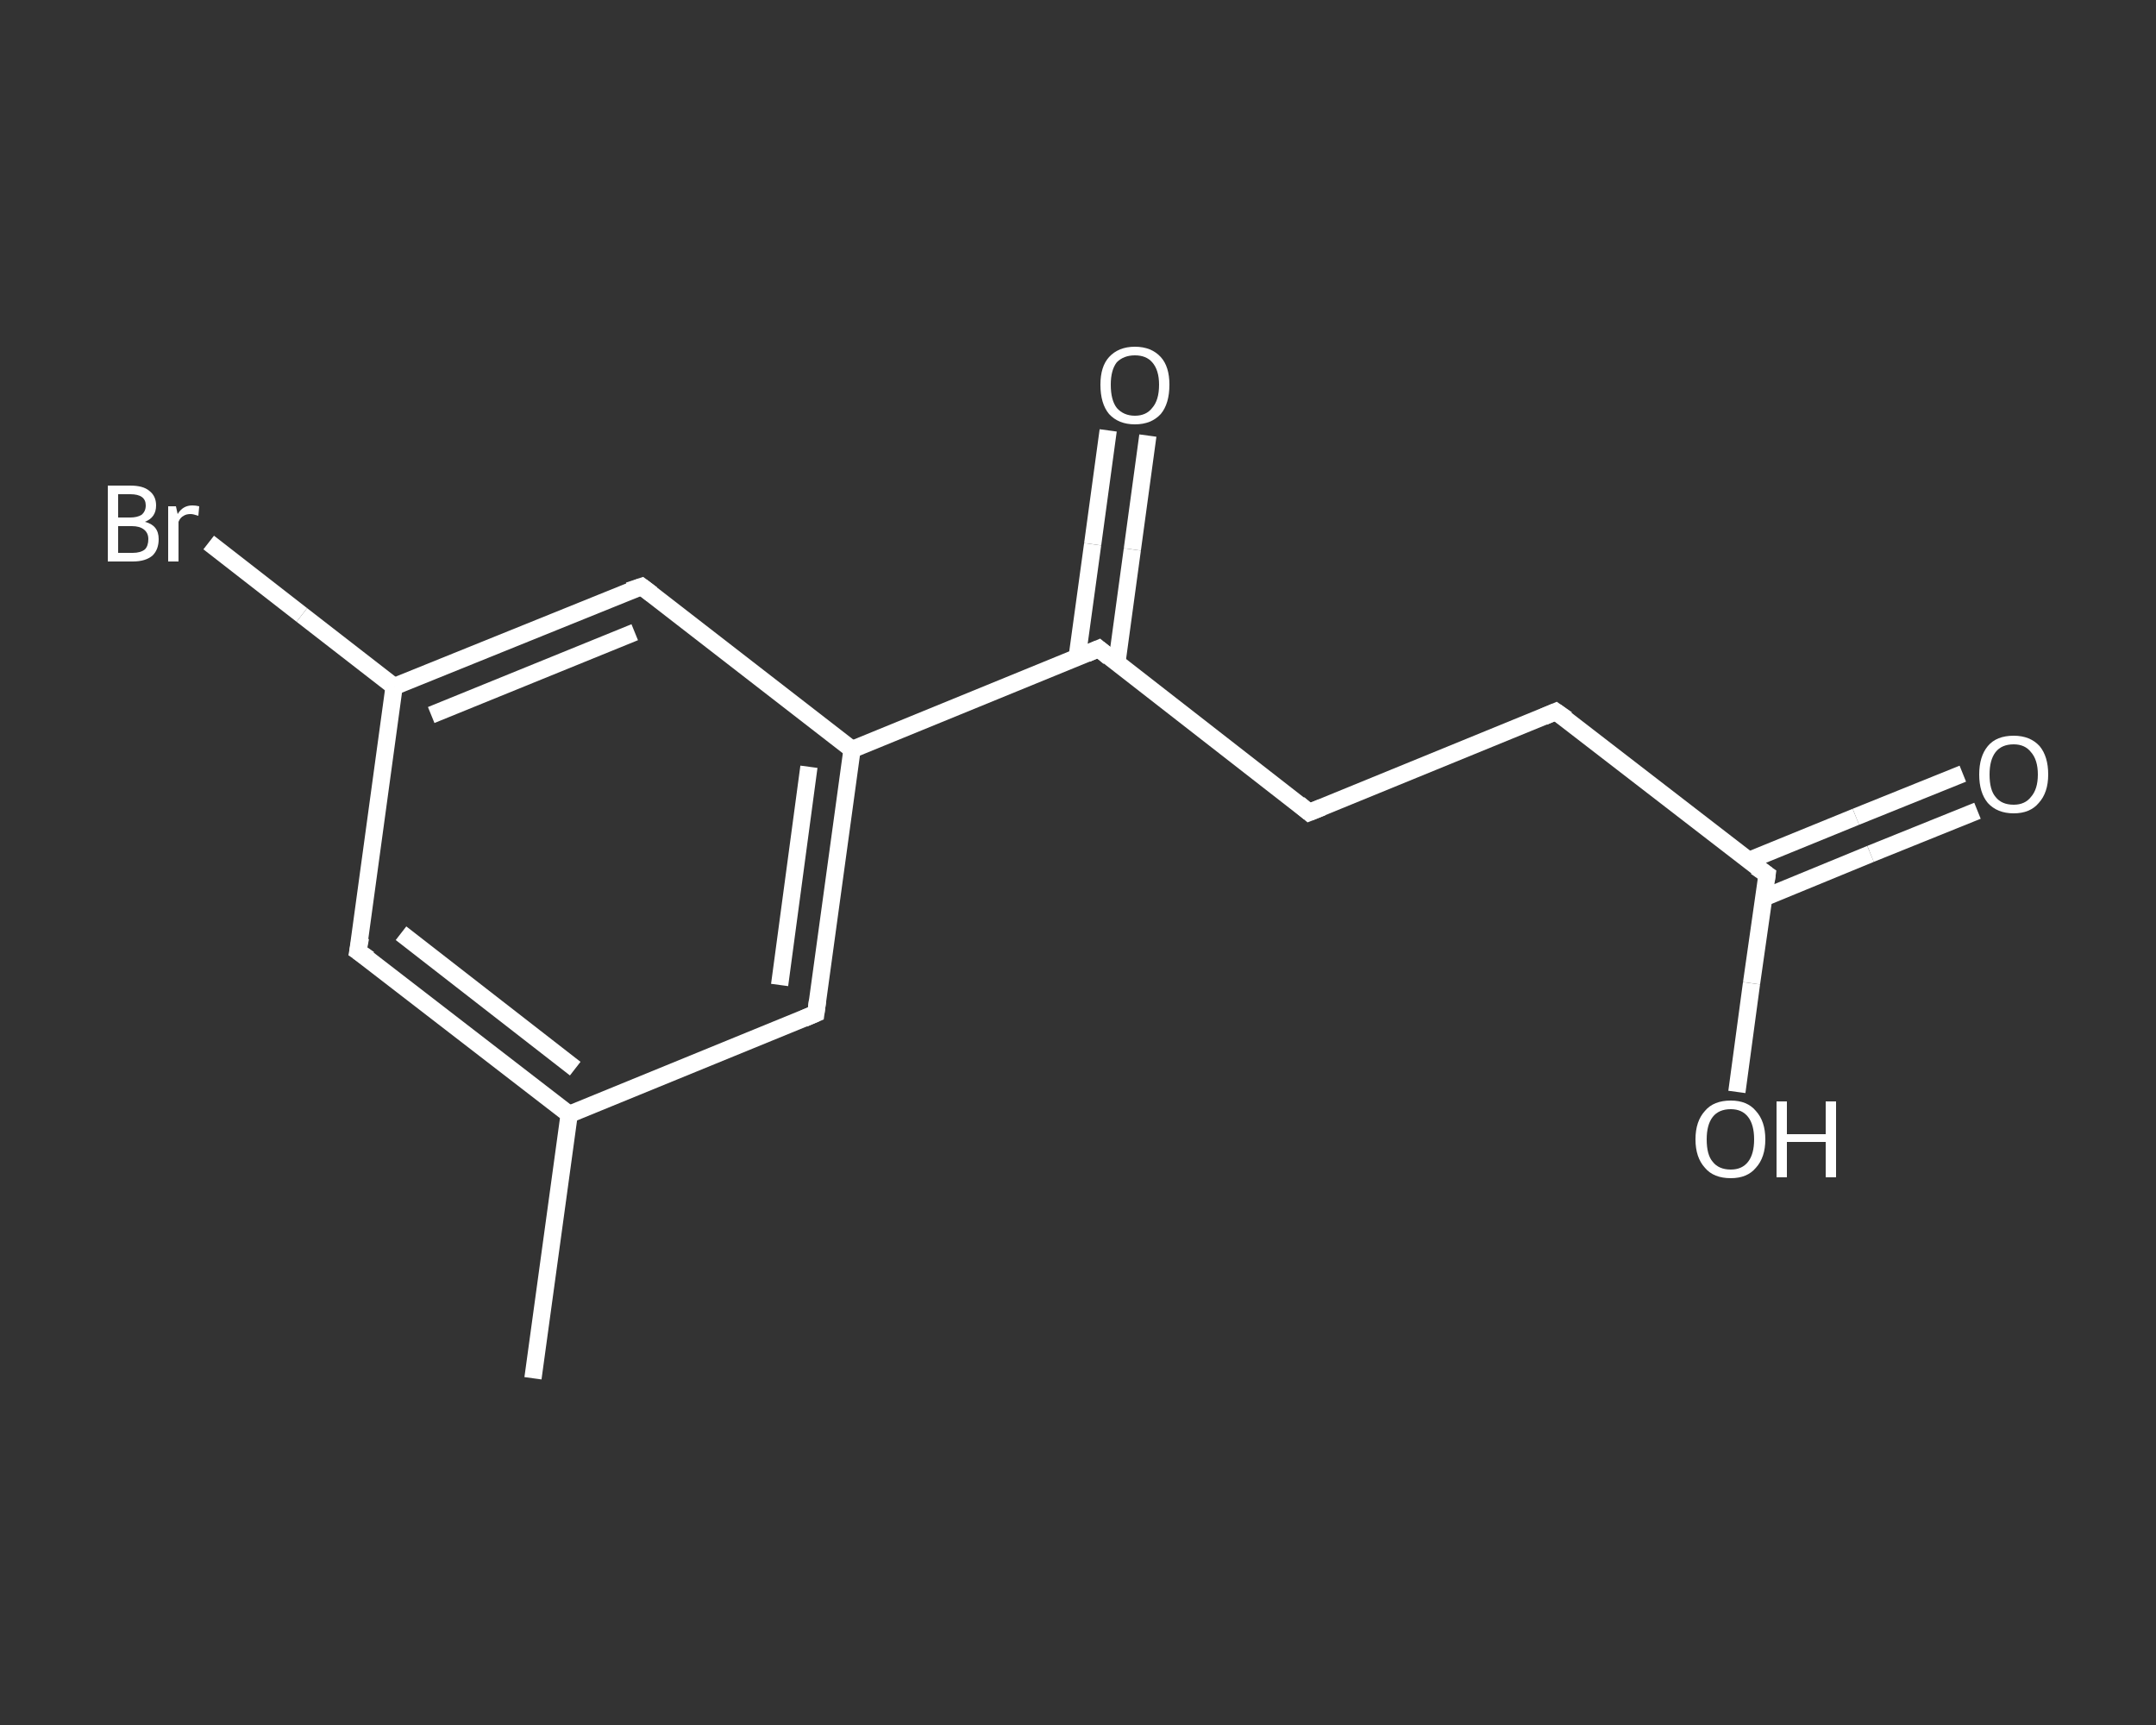 <?xml version='1.0' encoding='iso-8859-1'?>
<svg version='1.1' baseProfile='full'
              xmlns='http://www.w3.org/2000/svg'
                      xmlns:rdkit='http://www.rdkit.org/xml'
                      xmlns:xlink='http://www.w3.org/1999/xlink'
                  xml:space='preserve'
width='250px' height='200px' viewBox='0 0 250 200'>
<rect x="0" y="0" width="250" height="200" fill="#333333" stroke="none"/>
<!-- END OF HEADER -->
<rect style='opacity:1.0;fill:transparent;stroke:none' width='250.0' height='200.0' x='0.0' y='0.0'> </rect>
<path class='bond-0 atom-0 atom-1' d='M 61.8,159.8 L 66.0,129.2' style='fill:none;fill-rule:evenodd;stroke:#FFFFFF;stroke-width:2.0px;stroke-linecap:butt;stroke-linejoin:miter;stroke-opacity:1' />
<path class='bond-1 atom-1 atom-2' d='M 66.0,129.2 L 41.5,110.3' style='fill:none;fill-rule:evenodd;stroke:#FFFFFF;stroke-width:2.0px;stroke-linecap:butt;stroke-linejoin:miter;stroke-opacity:1' />
<path class='bond-1 atom-1 atom-2' d='M 66.7,123.9 L 46.5,108.2' style='fill:none;fill-rule:evenodd;stroke:#FFFFFF;stroke-width:2.0px;stroke-linecap:butt;stroke-linejoin:miter;stroke-opacity:1' />
<path class='bond-2 atom-2 atom-3' d='M 41.5,110.3 L 45.7,79.6' style='fill:none;fill-rule:evenodd;stroke:#FFFFFF;stroke-width:2.0px;stroke-linecap:butt;stroke-linejoin:miter;stroke-opacity:1' />
<path class='bond-3 atom-3 atom-4' d='M 45.7,79.6 L 35.0,71.3' style='fill:none;fill-rule:evenodd;stroke:#FFFFFF;stroke-width:2.0px;stroke-linecap:butt;stroke-linejoin:miter;stroke-opacity:1' />
<path class='bond-3 atom-3 atom-4' d='M 35.0,71.3 L 24.2,62.9' style='fill:none;fill-rule:evenodd;stroke:#FFFFFF;stroke-width:2.0px;stroke-linecap:butt;stroke-linejoin:miter;stroke-opacity:1' />
<path class='bond-4 atom-3 atom-5' d='M 45.7,79.6 L 74.4,68.0' style='fill:none;fill-rule:evenodd;stroke:#FFFFFF;stroke-width:2.0px;stroke-linecap:butt;stroke-linejoin:miter;stroke-opacity:1' />
<path class='bond-4 atom-3 atom-5' d='M 50.0,82.9 L 73.6,73.3' style='fill:none;fill-rule:evenodd;stroke:#FFFFFF;stroke-width:2.0px;stroke-linecap:butt;stroke-linejoin:miter;stroke-opacity:1' />
<path class='bond-5 atom-5 atom-6' d='M 74.4,68.0 L 98.8,86.9' style='fill:none;fill-rule:evenodd;stroke:#FFFFFF;stroke-width:2.0px;stroke-linecap:butt;stroke-linejoin:miter;stroke-opacity:1' />
<path class='bond-6 atom-6 atom-7' d='M 98.8,86.9 L 127.4,75.2' style='fill:none;fill-rule:evenodd;stroke:#FFFFFF;stroke-width:2.0px;stroke-linecap:butt;stroke-linejoin:miter;stroke-opacity:1' />
<path class='bond-7 atom-7 atom-8' d='M 129.5,76.9 L 131.3,63.7' style='fill:none;fill-rule:evenodd;stroke:#FFFFFF;stroke-width:2.0px;stroke-linecap:butt;stroke-linejoin:miter;stroke-opacity:1' />
<path class='bond-7 atom-7 atom-8' d='M 131.3,63.7 L 133.1,50.5' style='fill:none;fill-rule:evenodd;stroke:#FFFFFF;stroke-width:2.0px;stroke-linecap:butt;stroke-linejoin:miter;stroke-opacity:1' />
<path class='bond-7 atom-7 atom-8' d='M 124.9,76.2 L 126.7,63.1' style='fill:none;fill-rule:evenodd;stroke:#FFFFFF;stroke-width:2.0px;stroke-linecap:butt;stroke-linejoin:miter;stroke-opacity:1' />
<path class='bond-7 atom-7 atom-8' d='M 126.7,63.1 L 128.5,49.9' style='fill:none;fill-rule:evenodd;stroke:#FFFFFF;stroke-width:2.0px;stroke-linecap:butt;stroke-linejoin:miter;stroke-opacity:1' />
<path class='bond-8 atom-7 atom-9' d='M 127.4,75.2 L 151.8,94.2' style='fill:none;fill-rule:evenodd;stroke:#FFFFFF;stroke-width:2.0px;stroke-linecap:butt;stroke-linejoin:miter;stroke-opacity:1' />
<path class='bond-9 atom-9 atom-10' d='M 151.8,94.2 L 180.4,82.5' style='fill:none;fill-rule:evenodd;stroke:#FFFFFF;stroke-width:2.0px;stroke-linecap:butt;stroke-linejoin:miter;stroke-opacity:1' />
<path class='bond-10 atom-10 atom-11' d='M 180.4,82.5 L 204.9,101.4' style='fill:none;fill-rule:evenodd;stroke:#FFFFFF;stroke-width:2.0px;stroke-linecap:butt;stroke-linejoin:miter;stroke-opacity:1' />
<path class='bond-11 atom-11 atom-12' d='M 204.5,104.1 L 216.9,99.0' style='fill:none;fill-rule:evenodd;stroke:#FFFFFF;stroke-width:2.0px;stroke-linecap:butt;stroke-linejoin:miter;stroke-opacity:1' />
<path class='bond-11 atom-11 atom-12' d='M 216.9,99.0 L 229.3,94.0' style='fill:none;fill-rule:evenodd;stroke:#FFFFFF;stroke-width:2.0px;stroke-linecap:butt;stroke-linejoin:miter;stroke-opacity:1' />
<path class='bond-11 atom-11 atom-12' d='M 202.7,99.8 L 215.2,94.7' style='fill:none;fill-rule:evenodd;stroke:#FFFFFF;stroke-width:2.0px;stroke-linecap:butt;stroke-linejoin:miter;stroke-opacity:1' />
<path class='bond-11 atom-11 atom-12' d='M 215.2,94.7 L 227.6,89.7' style='fill:none;fill-rule:evenodd;stroke:#FFFFFF;stroke-width:2.0px;stroke-linecap:butt;stroke-linejoin:miter;stroke-opacity:1' />
<path class='bond-12 atom-11 atom-13' d='M 204.9,101.4 L 203.1,114.0' style='fill:none;fill-rule:evenodd;stroke:#FFFFFF;stroke-width:2.0px;stroke-linecap:butt;stroke-linejoin:miter;stroke-opacity:1' />
<path class='bond-12 atom-11 atom-13' d='M 203.1,114.0 L 201.4,126.6' style='fill:none;fill-rule:evenodd;stroke:#FFFFFF;stroke-width:2.0px;stroke-linecap:butt;stroke-linejoin:miter;stroke-opacity:1' />
<path class='bond-13 atom-6 atom-14' d='M 98.8,86.9 L 94.6,117.5' style='fill:none;fill-rule:evenodd;stroke:#FFFFFF;stroke-width:2.0px;stroke-linecap:butt;stroke-linejoin:miter;stroke-opacity:1' />
<path class='bond-13 atom-6 atom-14' d='M 93.8,88.9 L 90.4,114.2' style='fill:none;fill-rule:evenodd;stroke:#FFFFFF;stroke-width:2.0px;stroke-linecap:butt;stroke-linejoin:miter;stroke-opacity:1' />
<path class='bond-14 atom-14 atom-1' d='M 94.6,117.5 L 66.0,129.2' style='fill:none;fill-rule:evenodd;stroke:#FFFFFF;stroke-width:2.0px;stroke-linecap:butt;stroke-linejoin:miter;stroke-opacity:1' />
<path d='M 42.8,111.2 L 41.5,110.3 L 41.8,108.7' style='fill:none;stroke:#FFFFFF;stroke-width:2.0px;stroke-linecap:butt;stroke-linejoin:miter;stroke-opacity:1;' />
<path d='M 72.9,68.5 L 74.4,68.0 L 75.6,68.9' style='fill:none;stroke:#FFFFFF;stroke-width:2.0px;stroke-linecap:butt;stroke-linejoin:miter;stroke-opacity:1;' />
<path d='M 126.0,75.8 L 127.4,75.2 L 128.6,76.2' style='fill:none;stroke:#FFFFFF;stroke-width:2.0px;stroke-linecap:butt;stroke-linejoin:miter;stroke-opacity:1;' />
<path d='M 150.6,93.2 L 151.8,94.2 L 153.3,93.6' style='fill:none;stroke:#FFFFFF;stroke-width:2.0px;stroke-linecap:butt;stroke-linejoin:miter;stroke-opacity:1;' />
<path d='M 179.0,83.1 L 180.4,82.5 L 181.7,83.4' style='fill:none;stroke:#FFFFFF;stroke-width:2.0px;stroke-linecap:butt;stroke-linejoin:miter;stroke-opacity:1;' />
<path d='M 203.6,100.5 L 204.9,101.4 L 204.8,102.1' style='fill:none;stroke:#FFFFFF;stroke-width:2.0px;stroke-linecap:butt;stroke-linejoin:miter;stroke-opacity:1;' />
<path d='M 94.8,116.0 L 94.6,117.5 L 93.2,118.1' style='fill:none;stroke:#FFFFFF;stroke-width:2.0px;stroke-linecap:butt;stroke-linejoin:miter;stroke-opacity:1;' />
<path class='atom-4' d='M 16.8 60.5
Q 17.6 60.7, 18.0 61.2
Q 18.4 61.7, 18.4 62.5
Q 18.4 63.7, 17.7 64.4
Q 16.9 65.1, 15.4 65.1
L 12.5 65.1
L 12.5 56.3
L 15.1 56.3
Q 16.6 56.3, 17.3 56.9
Q 18.1 57.5, 18.1 58.6
Q 18.1 60.0, 16.8 60.5
M 13.7 57.3
L 13.7 60.0
L 15.1 60.0
Q 15.9 60.0, 16.4 59.7
Q 16.9 59.3, 16.9 58.6
Q 16.9 57.3, 15.1 57.3
L 13.7 57.3
M 15.4 64.1
Q 16.3 64.1, 16.8 63.7
Q 17.2 63.3, 17.2 62.5
Q 17.2 61.8, 16.7 61.4
Q 16.2 61.0, 15.3 61.0
L 13.7 61.0
L 13.7 64.1
L 15.4 64.1
' fill='#FFFFFF'/>
<path class='atom-4' d='M 20.4 58.7
L 20.6 59.6
Q 21.2 58.6, 22.3 58.6
Q 22.7 58.6, 23.1 58.7
L 23.0 59.8
Q 22.4 59.6, 22.1 59.6
Q 21.6 59.6, 21.3 59.8
Q 20.9 60.0, 20.7 60.5
L 20.7 65.1
L 19.5 65.1
L 19.5 58.7
L 20.4 58.7
' fill='#FFFFFF'/>
<path class='atom-8' d='M 127.6 44.6
Q 127.6 42.5, 128.6 41.4
Q 129.7 40.2, 131.6 40.2
Q 133.5 40.2, 134.6 41.4
Q 135.6 42.5, 135.6 44.6
Q 135.6 46.8, 134.6 48.0
Q 133.5 49.2, 131.6 49.2
Q 129.7 49.2, 128.6 48.0
Q 127.6 46.8, 127.6 44.6
M 131.6 48.2
Q 132.9 48.2, 133.6 47.3
Q 134.4 46.4, 134.4 44.6
Q 134.4 42.9, 133.6 42.0
Q 132.9 41.2, 131.6 41.2
Q 130.3 41.2, 129.5 42.0
Q 128.8 42.9, 128.8 44.6
Q 128.8 46.4, 129.5 47.3
Q 130.3 48.2, 131.6 48.2
' fill='#FFFFFF'/>
<path class='atom-12' d='M 229.5 89.8
Q 229.5 87.7, 230.5 86.5
Q 231.5 85.3, 233.5 85.3
Q 235.4 85.3, 236.5 86.5
Q 237.5 87.7, 237.5 89.8
Q 237.5 91.9, 236.4 93.1
Q 235.4 94.3, 233.5 94.3
Q 231.6 94.3, 230.5 93.1
Q 229.5 91.9, 229.5 89.8
M 233.5 93.3
Q 234.8 93.3, 235.5 92.4
Q 236.3 91.5, 236.3 89.8
Q 236.3 88.1, 235.5 87.2
Q 234.8 86.3, 233.5 86.3
Q 232.1 86.3, 231.4 87.2
Q 230.7 88.1, 230.7 89.8
Q 230.7 91.6, 231.4 92.4
Q 232.1 93.3, 233.5 93.3
' fill='#FFFFFF'/>
<path class='atom-13' d='M 196.6 132.1
Q 196.6 130.0, 197.7 128.8
Q 198.7 127.6, 200.7 127.6
Q 202.6 127.6, 203.6 128.8
Q 204.7 130.0, 204.7 132.1
Q 204.7 134.2, 203.6 135.4
Q 202.6 136.6, 200.7 136.6
Q 198.7 136.6, 197.7 135.4
Q 196.6 134.2, 196.6 132.1
M 200.7 135.6
Q 202.0 135.6, 202.7 134.7
Q 203.4 133.8, 203.4 132.1
Q 203.4 130.4, 202.7 129.5
Q 202.0 128.6, 200.7 128.6
Q 199.3 128.6, 198.6 129.5
Q 197.9 130.4, 197.9 132.1
Q 197.9 133.9, 198.6 134.7
Q 199.3 135.6, 200.7 135.6
' fill='#FFFFFF'/>
<path class='atom-13' d='M 206.0 127.7
L 207.2 127.7
L 207.2 131.5
L 211.7 131.5
L 211.7 127.7
L 212.9 127.7
L 212.9 136.5
L 211.7 136.5
L 211.7 132.4
L 207.2 132.4
L 207.2 136.5
L 206.0 136.5
L 206.0 127.7
' fill='#FFFFFF'/>
</svg>
